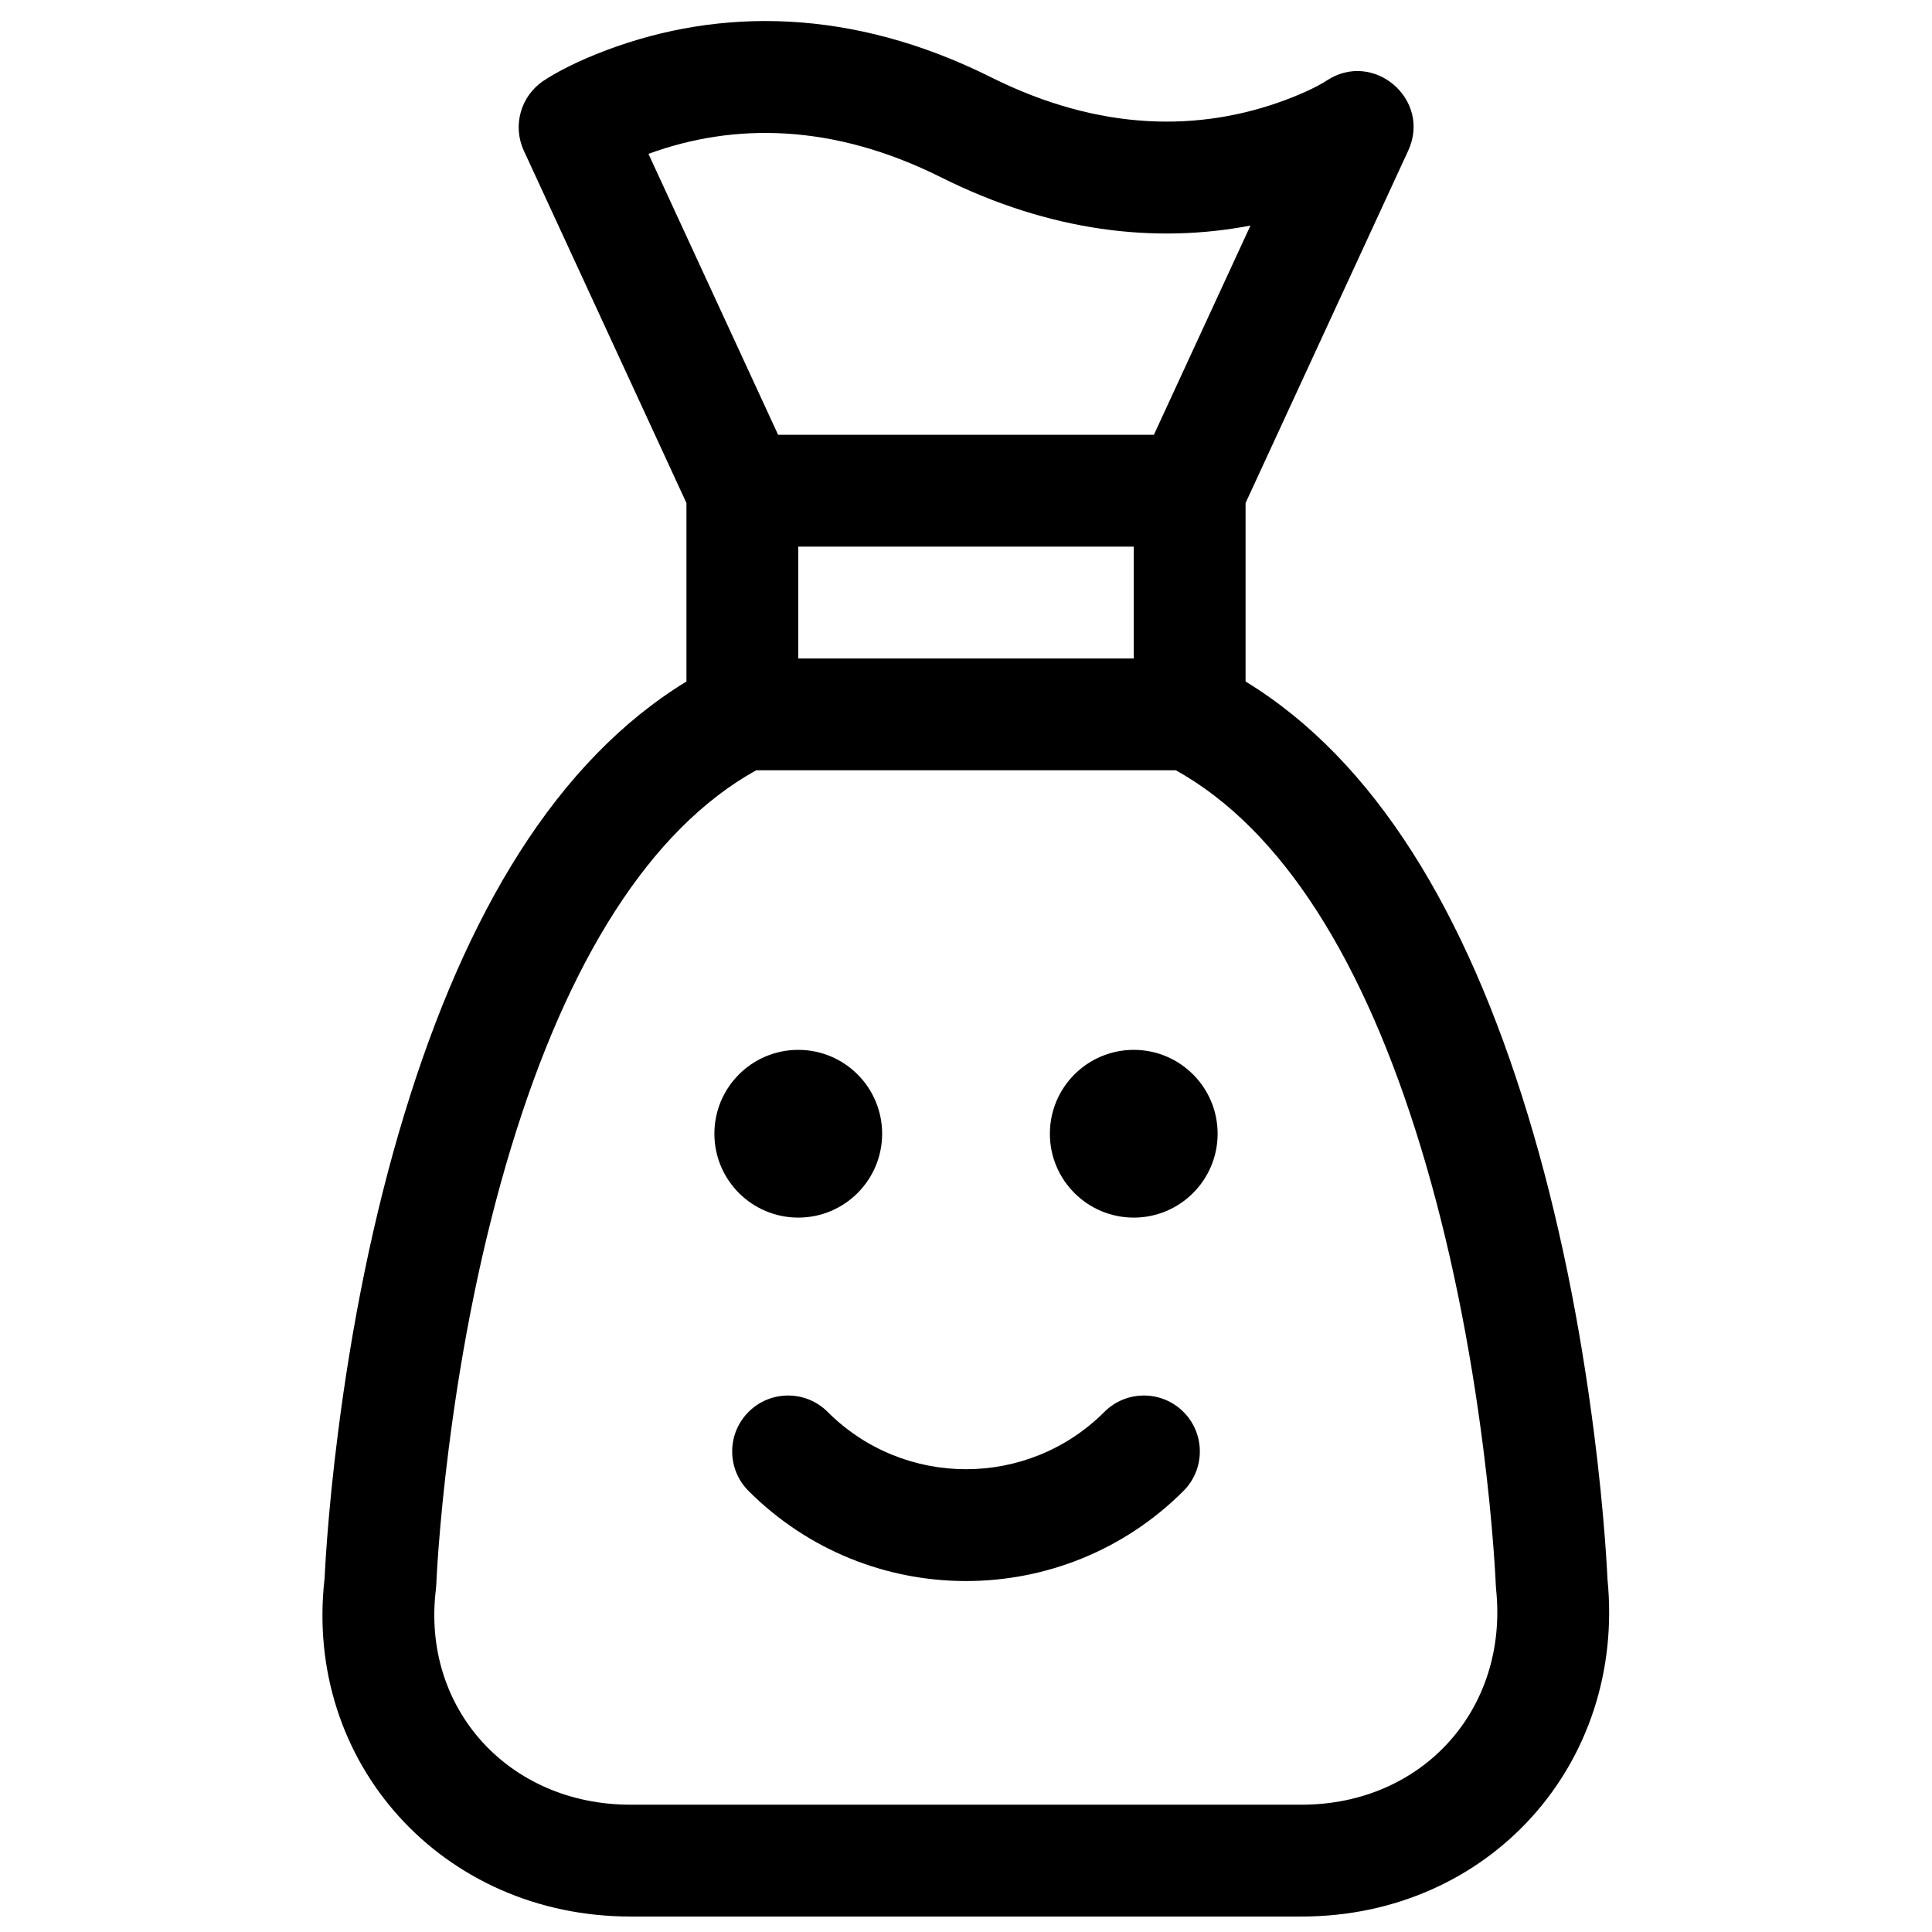 <?xml version="1.0" encoding="UTF-8"?>
<!-- Uploaded to: SVG Repo, www.svgrepo.com, Generator: SVG Repo Mixer Tools -->
<svg width="800px" height="800px" version="1.1" viewBox="144 144 512 512" xmlns="http://www.w3.org/2000/svg">
 <defs>
  <clipPath id="a">
   <path d="m229 149h342v502.9h-342z"/>
  </clipPath>
 </defs>
 <g clip-path="url(#a)">
  <path d="m474.09 277.3v47.305c34.328 20.984 58.453 61.164 74.777 114.76 8.254 27.102 13.969 55.984 17.625 84.844 1.281 10.086 2.211 19.461 2.852 27.891 0.227 2.969 0.398 5.613 0.527 7.906 0.059 1.051 0.098 1.871 0.125 2.449 4.93 49.148-31.562 89.445-81.074 89.445h-177.84c-49.727 0-86.715-40.629-81.059-89.656 0.027-0.57 0.066-1.348 0.121-2.324 0.125-2.293 0.297-4.938 0.523-7.906 0.641-8.426 1.57-17.797 2.852-27.883 3.656-28.848 9.371-57.723 17.625-84.816 16.32-53.57 40.441-93.73 74.77-114.71v-47.305l-43.09-93.363c-3.059-6.625-0.84-14.488 5.234-18.539 3.363-2.242 9.02-5.234 16.734-8.129 29.977-11.238 64.941-11.238 101.84 7.207 28.965 14.48 55.465 14.48 78.176 5.965 5.453-2.047 9.129-3.992 10.703-5.043 12.441-8.293 27.941 4.965 21.676 18.539zm-129.7 70.836c-28.336 15.742-49.969 50.809-64.898 99.816-7.715 25.32-13.113 52.602-16.574 79.906-1.211 9.57-2.094 18.453-2.699 26.402-0.211 2.766-0.371 5.207-0.484 7.305-0.07 1.227-0.109 2.047-0.121 2.426l-0.102 1.242c-3.852 31.48 19.277 57.031 51.57 57.031h177.84c32.09 0 54.922-25.328 51.551-57.184l-0.07-0.996c-0.016-0.383-0.055-1.203-0.121-2.43-0.117-2.098-0.277-4.543-0.488-7.309-0.602-7.953-1.484-16.836-2.699-26.41-3.461-27.316-8.863-54.609-16.578-79.938-14.934-49.035-36.566-84.117-64.906-99.863zm11.156-59.273v29.637h88.91v-29.637zm-5.336-29.637h99.582l25.594-55.449c-25.148 4.812-52.984 1.719-82.012-12.793-28.688-14.344-54.957-14.48-77.523-6.207zm86.465 258.94c5.785-5.785 15.168-5.785 20.953 0 5.789 5.789 5.789 15.172 0 20.957-31.824 31.828-83.426 31.828-115.25 0-5.789-5.785-5.789-15.168 0-20.957 5.785-5.785 15.168-5.785 20.953 0 20.254 20.254 53.094 20.254 73.348 0zm-81.129-51.488c-12.273 0-22.227-9.953-22.227-22.227 0-12.277 9.953-22.227 22.227-22.227 12.277 0 22.23 9.949 22.23 22.227 0 12.273-9.953 22.227-22.23 22.227zm88.91 0c-12.277 0-22.227-9.953-22.227-22.227 0-12.277 9.949-22.227 22.227-22.227 12.273 0 22.227 9.949 22.227 22.227 0 12.273-9.953 22.227-22.227 22.227z"/>
 </g>
</svg>